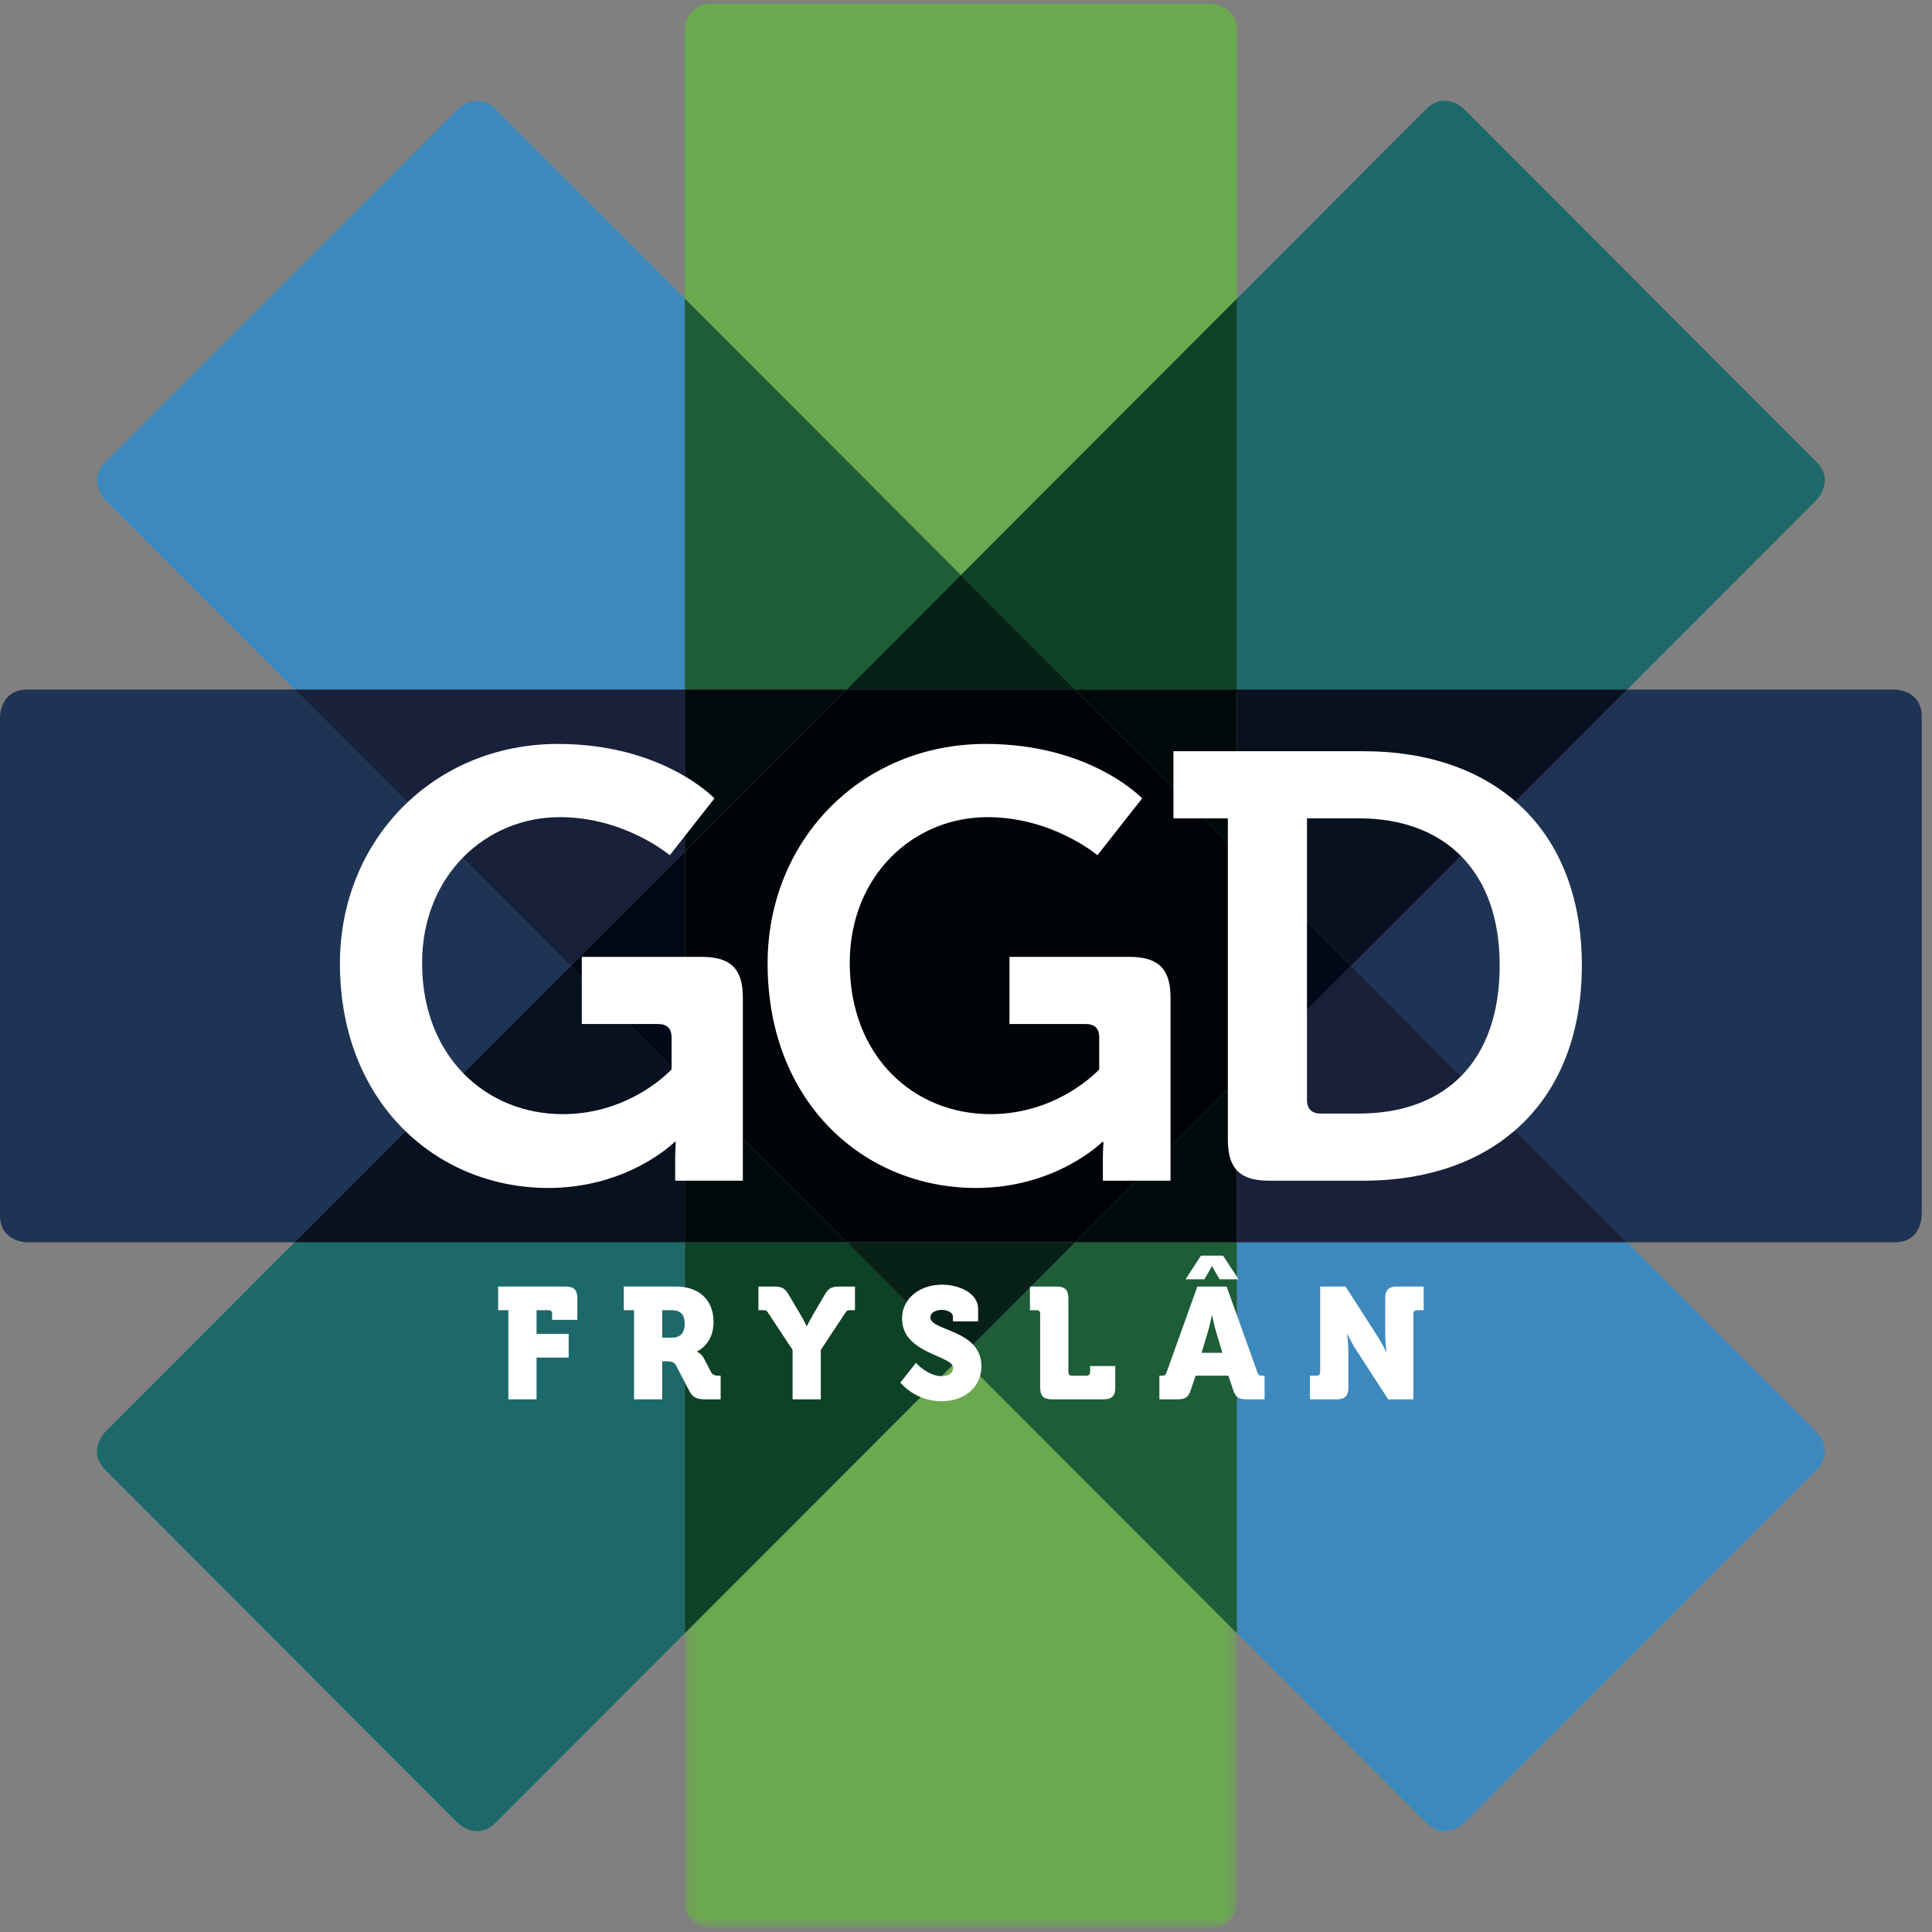 <?xml version="1.0" encoding="UTF-8" standalone="no"?>
<svg width="148px" height="148px" viewBox="0 0 148 148" version="1.1" xmlns="http://www.w3.org/2000/svg" xmlns:xlink="http://www.w3.org/1999/xlink">
    <rect x="0" y="0" width="148" height="148" fill="#808080" stroke="none"/>
    <!-- Generator: Sketch 41.2 (35397) - http://www.bohemiancoding.com/sketch -->
    <title>logoprobeersel_professionals</title>
    <desc>Created with Sketch.</desc>
    <defs>
        <polygon id="path-1" points="0.23 44.335 42.515 44.335 42.515 0.614 0.23 0.614"></polygon>
    </defs>
    <g id="Page-1" stroke="none" stroke-width="1" fill="none" fill-rule="evenodd">
        <g id="professionals" transform="translate(-153, -24)">
            <g id="logoprobeersel_professionals" transform="translate(153, 23.5)">
                <path d="M36.564,140.775 C35.696,140.775 35.045,140.123 35.045,140.123 L8.073,113.113 C6.609,111.647 8.073,110.181 8.073,110.181 L22.565,95.668 L52.465,95.668 L52.465,125.612 L37.973,140.123 C37.486,140.612 36.998,140.775 36.564,140.775 M124.651,53.324 L94.75,53.324 L94.75,23.382 L109.241,8.87 C109.73,8.381 110.218,8.218 110.653,8.218 C111.52,8.218 112.171,8.87 112.171,8.87 L139.142,35.88 C140.606,37.346 139.142,38.812 139.142,38.812 L124.651,53.324" id="Fill-1" fill="#1D6969"></path>
                <path d="M110.652,140.775 C110.218,140.775 109.731,140.612 109.242,140.123 L94.75,125.611 L94.75,95.668 L124.651,95.668 L139.143,110.181 C139.143,110.181 140.607,111.647 139.143,113.113 L112.171,140.123 C112.171,140.123 111.519,140.775 110.652,140.775 M52.465,53.324 L22.565,53.324 L8.074,38.812 C8.074,38.812 6.609,37.346 8.074,35.88 L35.045,8.87 C35.045,8.87 35.696,8.218 36.564,8.218 C36.998,8.218 37.486,8.381 37.974,8.87 L52.465,23.381 L52.465,53.324" id="Fill-2" fill="#3D89BD"></path>
                <path d="M22.565,95.668 L2.078,95.668 C2.078,95.668 0,95.668 0,93.588 L0,55.404 C0,55.404 0,53.324 2.078,53.324 L22.565,53.324 L43.707,74.496 L22.565,95.668" id="Fill-3" fill="#1F3454"></path>
                <polyline id="Fill-4" fill="#07111F" points="52.465 95.668 22.565 95.668 43.707 74.496 52.465 83.266 52.465 95.668"></polyline>
                <polyline id="Fill-5" fill="#18203A" points="43.707 74.496 22.565 53.324 52.465 53.324 52.465 65.726 43.707 74.496"></polyline>
                <polyline id="Fill-6" fill="#010818" points="52.465 83.266 43.707 74.496 52.465 65.726 52.465 83.266"></polyline>
                <path d="M145.138,95.668 L124.651,95.668 L103.508,74.496 L124.651,53.324 L145.138,53.324 C145.138,53.324 147.201,53.324 147.216,55.383 L147.216,93.594 C147.213,93.723 147.148,95.668 145.138,95.668" id="Fill-7" fill="#1F3454"></path>
                <polyline id="Fill-8" fill="#07111F" points="103.508 74.496 94.75 65.726 94.75 53.324 124.651 53.324 103.508 74.496"></polyline>
                <polyline id="Fill-9" fill="#18203A" points="124.651 95.668 94.75 95.668 94.75 83.266 103.508 74.496 124.651 95.668"></polyline>
                <polyline id="Fill-10" fill="#010818" points="94.75 83.266 94.75 65.726 103.508 74.496 94.75 83.266"></polyline>
                <g id="Group-13" transform="translate(52.235, 103.824)">
                    <mask id="mask-2" fill="white">
                        <use xlink:href="#path-1"></use>
                    </mask>
                    <g id="Clip-12"></g>
                    <path d="M40.444,44.383 L2.3,44.383 C2.3,44.383 0.23,44.383 0.23,42.31 L0.23,21.787 L21.373,0.614 L42.515,21.786 L42.515,42.31 C42.515,42.31 42.515,44.383 40.444,44.383" id="Fill-11" fill="#6BA94E" mask="url(#mask-2)"></path>
                </g>
                <polyline id="Fill-14" fill="#0E4226" points="52.465 125.612 52.465 95.668 64.85 95.668 73.608 104.439 52.465 125.612"></polyline>
                <polyline id="Fill-15" fill="#1D5D37" points="94.75 125.611 73.608 104.439 82.366 95.668 94.75 95.668 94.75 125.611"></polyline>
                <polyline id="Fill-16" fill="#082117" points="73.608 104.439 64.85 95.668 82.366 95.668 73.608 104.439"></polyline>
                <path d="M73.608,44.553 L52.465,23.381 L52.465,2.859 C52.465,2.859 52.465,0.8 54.515,0.785 L92.687,0.785 C92.814,0.788 94.75,0.854 94.75,2.859 L94.75,23.382 L73.608,44.553" id="Fill-17" fill="#6BA94E"></path>
                <polyline id="Fill-18" fill="#0E4226" points="94.75 53.324 82.366 53.324 73.608 44.553 94.75 23.382 94.75 53.324"></polyline>
                <polyline id="Fill-19" fill="#1D5D37" points="64.85 53.324 52.465 53.324 52.465 23.381 73.608 44.553 64.85 53.324"></polyline>
                <polyline id="Fill-20" fill="#082117" points="82.366 53.324 64.85 53.324 73.608 44.553 82.366 53.324"></polyline>
                <path d="M64.85,95.668 L52.465,95.668 L52.465,83.266 L64.85,95.668 M94.75,65.726 L82.366,53.324 L94.75,53.324 L94.75,65.726" id="Fill-21" fill="#000909"></path>
                <path d="M94.75,95.668 L82.366,95.668 L94.75,83.266 L94.75,95.668 M52.465,65.726 L52.465,53.324 L64.85,53.324 L52.465,65.726" id="Fill-22" fill="#000A0C"></path>
                <polyline id="Fill-23" fill="#000408" points="82.366 95.668 64.85 95.668 52.465 83.266 52.465 65.726 64.85 53.324 82.366 53.324 94.75 65.726 94.75 83.266 82.366 95.668"></polyline>
                <path d="M58.802,74.311 C58.802,84.922 66.159,91.503 74.767,91.503 C80.921,91.503 84.438,87.981 84.438,87.981 L84.53,87.981 C84.53,87.981 84.484,88.676 84.484,89.371 L84.484,90.946 L89.667,90.946 L89.667,76.905 C89.667,74.727 88.741,73.801 86.521,73.801 L77.33,73.801 L77.33,78.945 L83.189,78.945 C83.836,78.945 84.206,79.269 84.206,79.964 L84.206,82.42 C84.206,82.42 81.106,85.849 75.877,85.849 C70,85.849 65.095,81.447 65.095,74.265 C65.095,67.591 69.954,63.097 75.646,63.097 C80.643,63.097 84.068,66.016 84.068,66.016 L87.492,61.66 C87.492,61.66 83.559,57.489 75.507,57.489 C65.975,57.489 58.802,64.857 58.802,74.311" id="Fill-24" fill="#FFFFFF"></path>
                <path d="M26.04,74.311 C26.04,84.922 33.397,91.503 42.005,91.503 C48.159,91.503 51.676,87.981 51.676,87.981 L51.768,87.981 C51.768,87.981 51.722,88.676 51.722,89.371 L51.722,90.946 L56.905,90.946 L56.905,76.905 C56.905,74.727 55.98,73.801 53.759,73.801 L44.568,73.801 L44.568,78.945 L50.427,78.945 C51.074,78.945 51.445,79.269 51.445,79.964 L51.445,82.42 C51.445,82.42 48.345,85.849 43.115,85.849 C37.238,85.849 32.334,81.447 32.334,74.265 C32.334,67.591 37.192,63.097 42.884,63.097 C47.882,63.097 51.306,66.016 51.306,66.016 L54.73,61.66 C54.73,61.66 50.797,57.489 42.745,57.489 C33.213,57.489 26.04,64.857 26.04,74.311" id="Fill-25" fill="#FFFFFF"></path>
                <path d="M94.059,87.796 C94.059,90.02 94.984,90.947 97.206,90.947 L104.425,90.947 C114.559,90.947 121.176,84.83 121.176,74.45 C121.176,64.07 114.559,58.046 104.425,58.046 L89.891,58.046 L89.891,63.189 L94.059,63.189 L94.059,87.796 Z M100.121,84.784 L100.121,63.189 L104.101,63.189 C110.579,63.189 114.883,67.128 114.883,74.45 C114.883,81.864 110.672,85.803 104.101,85.803 L101.139,85.803 C100.491,85.803 100.121,85.432 100.121,84.784 L100.121,84.784 Z" id="Fill-26" fill="#FFFFFF"></path>
                <path d="M38.942,107.694 L41.102,107.694 L41.102,104.493 L43.563,104.493 L43.563,102.68 L41.102,102.68 L41.102,100.868 L42.03,100.868 C42.2,100.868 42.296,100.965 42.296,101.134 L42.296,101.605 L44.226,101.605 L44.226,99.938 C44.226,99.322 43.961,99.056 43.346,99.056 L38.158,99.056 L38.158,100.868 L38.942,100.868 L38.942,107.694 Z M48.569,107.694 L50.728,107.694 L50.728,104.782 L51.018,104.782 C51.464,104.782 51.646,104.843 51.791,105.108 L52.804,107.053 C53.081,107.585 53.419,107.694 54.022,107.694 L55.204,107.694 L55.204,105.882 L55.059,105.882 C54.819,105.882 54.601,105.857 54.469,105.604 L53.926,104.565 C53.733,104.191 53.395,104.046 53.395,104.046 L53.395,104.021 C53.395,104.021 54.661,103.502 54.661,101.774 C54.661,100.034 53.491,99.056 51.814,99.056 L47.785,99.056 L47.785,100.868 L48.569,100.868 L48.569,107.694 Z M50.728,102.97 L50.728,100.868 L51.513,100.868 C52.116,100.868 52.454,101.219 52.454,101.907 C52.454,102.595 52.116,102.97 51.476,102.97 L50.728,102.97 Z M60.717,107.694 L62.877,107.694 L62.877,103.912 L64.711,101.134 C64.868,100.892 64.879,100.868 65.145,100.868 L65.495,100.868 L65.495,99.056 L64.313,99.056 C63.782,99.056 63.492,99.14 63.203,99.636 L62.334,101.122 C62.008,101.677 61.816,102.088 61.816,102.088 L61.791,102.088 C61.791,102.088 61.598,101.677 61.273,101.122 L60.392,99.636 C60.102,99.14 59.813,99.056 59.282,99.056 L58.1,99.056 L58.1,100.868 L58.45,100.868 C58.715,100.868 58.727,100.892 58.884,101.134 L60.717,103.912 L60.717,107.694 Z M68.97,106.413 C68.97,106.413 70.091,107.839 72.118,107.839 C74.06,107.839 75.182,106.606 75.182,105.169 C75.182,102.33 71.273,102.475 71.273,101.424 C71.273,101.025 71.72,100.844 72.154,100.844 C72.552,100.844 72.999,101.037 72.999,101.351 L72.999,101.726 L74.929,101.726 L74.929,100.783 C74.929,99.467 73.324,98.911 72.178,98.911 C70.465,98.911 69.102,99.95 69.102,101.509 C69.102,104.214 73.011,104.323 73.011,105.277 C73.011,105.761 72.576,105.918 72.142,105.918 C71.057,105.918 70.164,104.903 70.164,104.903 L68.97,106.413 Z M79.682,106.812 C79.682,107.428 79.948,107.694 80.563,107.694 L84.556,107.694 C85.171,107.694 85.436,107.428 85.436,106.812 L85.436,105.145 L83.506,105.145 L83.506,105.616 C83.506,105.785 83.41,105.882 83.241,105.882 L82.107,105.882 C81.938,105.882 81.842,105.785 81.842,105.616 L81.842,99.938 C81.842,99.322 81.576,99.056 80.961,99.056 L78.898,99.056 L78.898,100.868 L79.417,100.868 C79.585,100.868 79.682,100.965 79.682,101.134 L79.682,106.812 Z M88.814,107.694 L90.202,107.694 C90.805,107.694 91.046,107.512 91.215,106.993 L91.589,105.882 L94.099,105.882 L94.472,106.993 C94.641,107.512 94.882,107.694 95.485,107.694 L96.873,107.694 L96.873,105.882 L96.644,105.882 C96.451,105.882 96.391,105.821 96.318,105.616 L93.966,99.056 L91.722,99.056 L89.369,105.616 C89.297,105.821 89.237,105.882 89.044,105.882 L88.814,105.882 L88.814,107.694 Z M92.047,104.13 L92.482,102.692 C92.65,102.148 92.832,101.267 92.832,101.267 L92.855,101.267 C92.855,101.267 93.037,102.148 93.206,102.692 L93.64,104.13 L92.047,104.13 Z M90.817,98.5 L92.265,98.5 L92.832,97.509 L92.855,97.509 L93.423,98.5 L94.882,98.5 L93.688,96.688 L91.999,96.688 L90.817,98.5 Z M100.347,107.694 L102.41,107.694 C103.025,107.694 103.291,107.428 103.291,106.812 L103.291,103.997 C103.291,103.454 103.195,102.705 103.195,102.705 L103.219,102.705 C103.219,102.705 103.58,103.454 103.943,103.997 L106.343,107.694 L108.273,107.694 L108.273,101.134 C108.273,100.965 108.37,100.868 108.539,100.868 L109.058,100.868 L109.058,99.056 L106.995,99.056 C106.38,99.056 106.114,99.322 106.114,99.938 L106.114,102.765 C106.114,103.309 106.21,104.057 106.21,104.057 L106.186,104.057 C106.186,104.057 105.825,103.32 105.462,102.765 L103.074,99.056 L101.131,99.056 L101.131,105.616 C101.131,105.785 101.035,105.882 100.866,105.882 L100.347,105.882 L100.347,107.694 L100.347,107.694 Z" id="Fill-27" fill="#FFFFFF"></path>
            </g>
        </g>
    </g>
</svg>